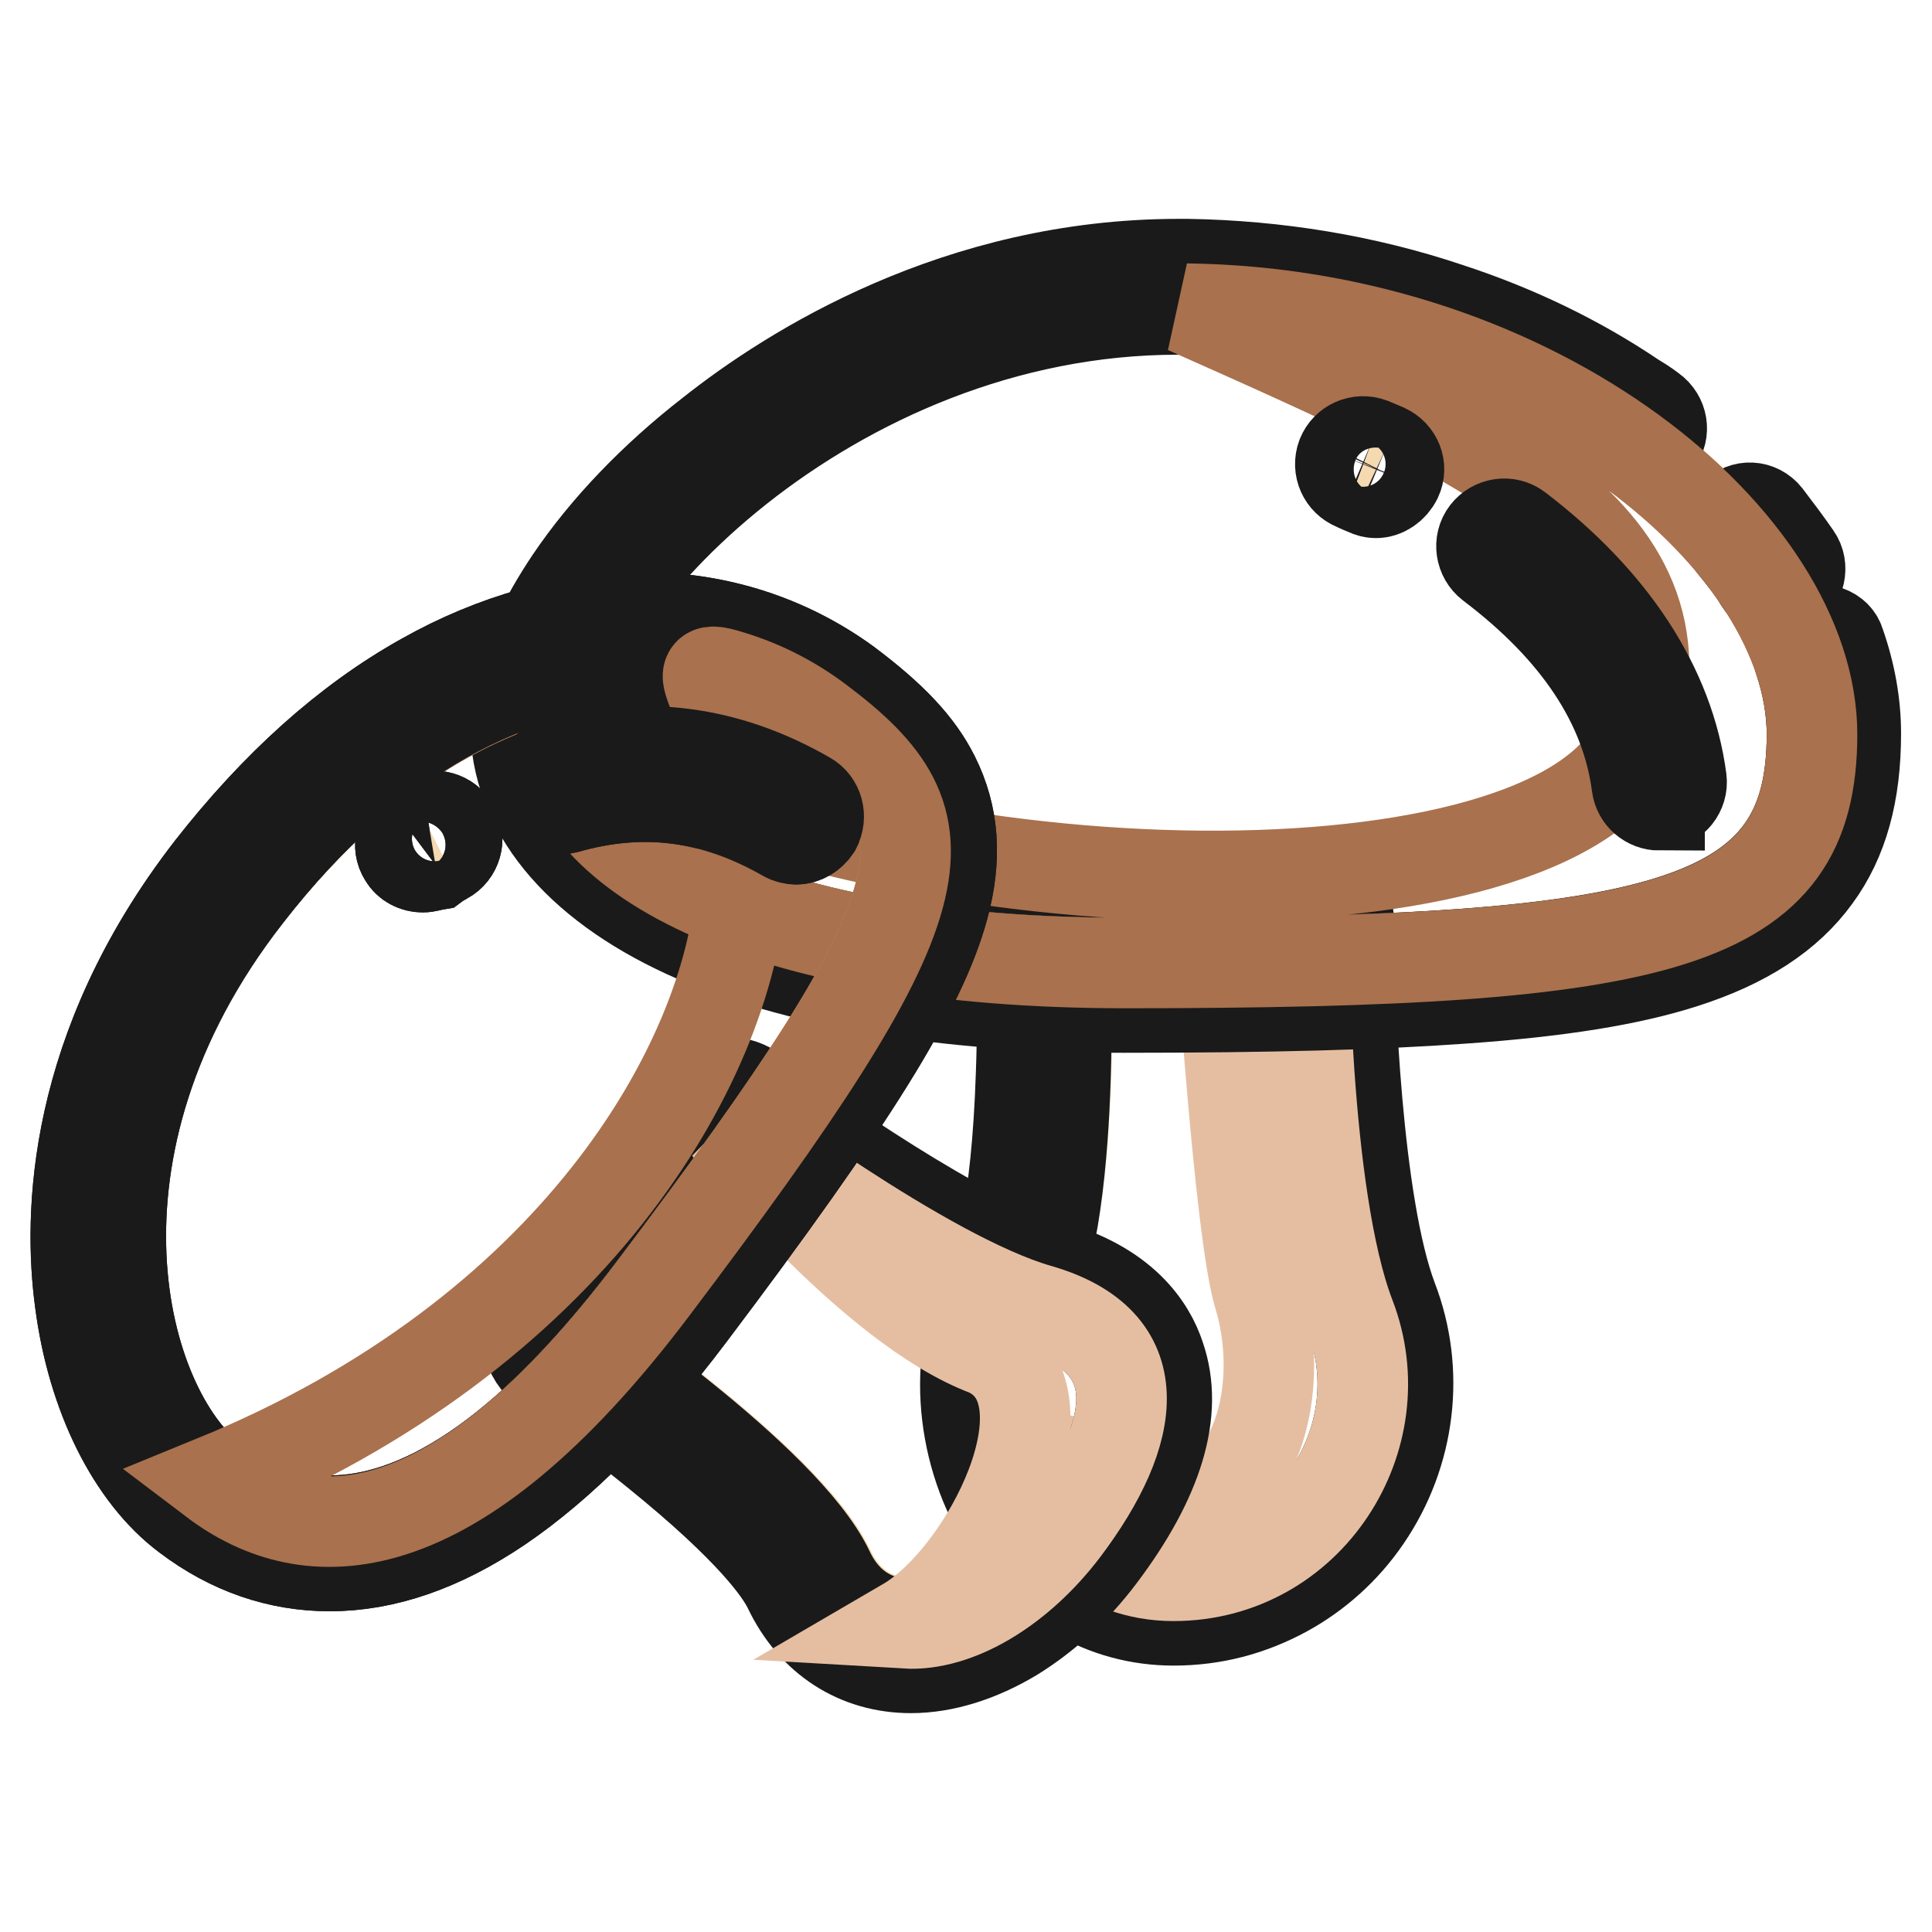 <?xml version="1.0" encoding="utf-8"?>
<!-- Svg Vector Icons : http://www.onlinewebfonts.com/icon -->
<!DOCTYPE svg PUBLIC "-//W3C//DTD SVG 1.1//EN" "http://www.w3.org/Graphics/SVG/1.1/DTD/svg11.dtd">
<svg version="1.1" xmlns="http://www.w3.org/2000/svg" xmlns:xlink="http://www.w3.org/1999/xlink" x="0px" y="0px" viewBox="0 0 256 256" enable-background="new 0 0 256 256" xml:space="preserve">
<g> <path stroke-width="12" fill-opacity="0" stroke="#f5d9b1"  d="M141.1,122.1h31.6c0,0,0,36.2,6.2,52.3s-5.5,34.4-23.4,34.4c-17.9,0-26.1-22.7-19.3-35.9 C143.1,159.7,141.1,122.1,141.1,122.1L141.1,122.1z"/> <path stroke-width="12" fill-opacity="0" stroke="#1a1a1a"  d="M172.7,122.1c0,0,0,36.2,6.2,52.3s-5.5,34.4-23.4,34.4c-17.9,0-26.1-22.7-19.3-35.9 c6.9-13.2,4.8-50.8,4.8-50.8H172.7 M172.7,116.1h-31.6c-1.6,0-3.2,0.7-4.3,1.9c-1.1,1.2-1.7,2.8-1.6,4.4c0,0.1,0.5,9.3,0.1,20 c-0.6,18-3,25.1-4.3,27.7c-4.7,9-4,21.6,1.9,31.3c5.1,8.5,13.4,13.3,22.6,13.3c5.3,0,10.2-1.3,14.8-3.8c4.2-2.3,7.9-5.6,10.7-9.7 c5.9-8.6,7.2-19.5,3.5-29.1c-4.7-12.4-5.8-40.4-5.8-50.1C178.7,118.8,176,116.1,172.7,116.1L172.7,116.1z"/> <path stroke-width="12" fill-opacity="0" stroke="#e5bea2"  d="M166.8,171.7c-2.6-8.6-5.2-49.6-5.2-49.6h11.1c0,0,0,36.2,6.2,52.3s-5.5,34.4-23.4,34.4 c-9.5,0-16.3-6.4-19.5-14.4c-2.9-7,19.6,8.4,26,2.8C168.4,191.6,169.4,180.2,166.8,171.7z"/> <path stroke-width="12" fill-opacity="0" stroke="#c38963"  d="M149,127.6c71.8,0,91.1-4.8,91.1-30.3c0-25.4-36-55.8-82.9-56.4c-46.8-0.6-82.9,37.8-82.9,55 S100.3,127.6,149,127.6z"/> <path stroke-width="12" fill-opacity="0" stroke="#1a1a1a"  d="M238,73.7c-1.1-1.6-2.6-3.6-3.9-5.3c-1.1-1.4-3.1-1.5-4.3-0.2l-0.1,0.1c-1,1.1-1.1,2.7-0.1,3.9 c1.3,1.6,2.6,3.2,3.6,4.9c0.8,1.3,2.5,1.7,3.8,1c0,0,0,0,0.1,0C238.5,77.1,239,75.1,238,73.7L238,73.7z"/> <path stroke-width="12" fill-opacity="0" stroke="#1a1a1a"  d="M239.7,83.9L239.7,83.9c-1.2,0.7-1.7,2.2-1.3,3.5c1.1,3.3,1.7,6.7,1.7,9.9c0,25.4-19.3,30.3-91.1,30.3 c-48.7,0-74.7-14.4-74.7-31.6c0-17.1,35.5-55,81.8-55h1.1c23,0.3,43.4,7.8,58.2,18.3c1.3,0.9,3.1,0.6,4.1-0.7l0.1-0.1 c1-1.3,0.7-3.2-0.7-4.2c-0.9-0.7-1.9-1.3-2.4-1.6c-7.4-5-15.7-9-24.6-11.9c-11-3.7-22.7-5.6-34.5-5.8h-1.2c-29.3,0-51.4,14-62,22.4 C86.6,63.3,80.2,70,75.6,76.8c-3.3,4.9-7.3,12.2-7.3,19.1c0,11.2,8,21,22.5,27.7c14.2,6.5,34.3,9.9,58.1,9.9 c19.5,0,33.8-0.4,44.9-1.2c12.8-0.9,22.1-2.4,29.3-4.7c8.1-2.6,13.8-6.3,17.5-11.4c3.6-4.9,5.3-11.1,5.3-19c0-3.9-0.7-7.9-2.1-11.9 C243.4,83.7,241.3,82.9,239.7,83.9L239.7,83.9z"/> <path stroke-width="12" fill-opacity="0" stroke="#a9714d"  d="M149,127.6c71.8,0,91.1-4.8,91.1-30.3c0-25.4-36-55.8-82.9-56.4c42.2,18.8,69,30.3,58.3,59.7 c-16.1,22.8-101.4,19.7-141.2-4.7C74.3,113.1,100.3,127.6,149,127.6z"/> <path stroke-width="12" fill-opacity="0" stroke="#1a1a1a"  d="M219.9,106.7c-1.5,0-2.8-1.1-3-2.6c-1.4-10.8-7.9-20.6-19.4-29.3c-1.3-1-1.6-2.9-0.6-4.2 c1-1.3,2.9-1.6,4.2-0.6c12.6,9.6,20.1,21.1,21.7,33.3c0.2,1.6-1,3.1-2.6,3.3H219.9z"/> <path stroke-width="12" fill-opacity="0" stroke="#f5d9b1"  d="M180.6,61.6c0,0,0.6,0.2,1.7,0.7"/> <path stroke-width="12" fill-opacity="0" stroke="#1a1a1a"  d="M182.3,65.3c-0.4,0-0.8-0.1-1.2-0.3c-1-0.4-1.6-0.7-1.6-0.7c-1.5-0.6-2.3-2.3-1.7-3.9 c0.6-1.5,2.3-2.3,3.9-1.7c0,0,0.7,0.3,1.9,0.8c1.5,0.7,2.2,2.4,1.5,3.9C184.5,64.6,183.4,65.3,182.3,65.3z"/> <path stroke-width="12" fill-opacity="0" stroke="#f5d9b1"  d="M75.7,176.7l20.7-27.4c0,0,26.2,19.8,41.2,24.1s13.2,16.2,3.4,29.2c-9.8,12.9-25.4,17.5-31.1,5.3 C104.1,195.9,75.7,176.7,75.7,176.7z"/> <path stroke-width="12" fill-opacity="0" stroke="#1a1a1a"  d="M96.4,149.4c0,0,26.2,19.8,41.2,24.1c15,4.3,13.2,16.2,3.4,29.2c-5.8,7.7-13.7,12.5-20.4,12.5 c-4.5,0-8.5-2.2-10.8-7.1c-5.8-12.2-34.2-31.3-34.2-31.3L96.4,149.4 M96.4,143.4c-1.8,0-3.6,0.8-4.8,2.4L71,173.1 c-1,1.3-1.4,3-1.1,4.6c0.3,1.6,1.2,3,2.6,4c0.1,0.1,7,4.7,14.5,10.8c12.6,10.2,16.4,15.7,17.5,18c3.2,6.7,9.1,10.5,16.2,10.5 c4.4,0,9.1-1.5,13.6-4.2c4.2-2.6,8.2-6.2,11.5-10.6c7.7-10.2,10.4-19.1,7.9-26.4c-1.3-4-4.9-9.4-14.5-12.1 c-11.4-3.3-32.2-17.8-39.2-23.1C98.9,143.8,97.7,143.4,96.4,143.4L96.4,143.4z"/> <path stroke-width="12" fill-opacity="0" stroke="#e5bea2"  d="M96.4,149.4c0,0,26.2,19.8,41.2,24.1s13.2,16.2,3.4,29.2c-6,7.9-14.2,12.8-21,12.4 c10.8-6.3,22.9-30.5,10.8-36.1C115.5,173.3,96.4,149.4,96.4,149.4z"/> <path stroke-width="12" fill-opacity="0" stroke="#c38963"  d="M86.5,170.8c39.2-51.9,40.4-61.5,22-75.3c-18.4-13.9-49.9-10.2-75.9,23.3c-26,33.5-16.8,68-4.3,77.4 C40.7,205.6,59.9,206,86.5,170.8z"/> <path stroke-width="12" fill-opacity="0" stroke="#1a1a1a"  d="M85.1,87.8c8.9,0,17,2.7,23.5,7.6c18.4,13.9,17.2,23.5-22,75.3c-17.4,23.1-31.7,30.8-42.9,30.8 c-5.9,0-11-2.2-15.4-5.4c-12.4-9.4-21.7-43.9,4.4-77.4C49.5,97,68.6,87.8,85.1,87.8 M85.1,81.8c-9.5,0-19.6,2.8-29,8.1 c-10.2,5.7-19.6,14.2-28.2,25.2C9.4,139,9.1,161.2,10.6,172.4c1.6,12.5,6.9,23.1,14.1,28.5c5.8,4.4,12.2,6.6,19,6.6 c7.3,0,14.8-2.6,22.5-7.8c8.1-5.5,16.6-14,25.2-25.4c21.5-28.5,30.6-43.1,33.6-54c1.8-6.6,1.4-12.2-1.2-17.4 c-2.1-4.2-5.6-7.9-11.6-12.4C104.5,84.9,95.2,81.8,85.1,81.8z"/> <path stroke-width="12" fill-opacity="0" stroke="#f5d9b1"  d="M74.2,104.2c10.1-2.8,20.2-2.3,31.3,4"/> <path stroke-width="12" fill-opacity="0" stroke="#1a1a1a"  d="M105.5,111.2c-0.5,0-1-0.1-1.5-0.4c-9.5-5.4-18.8-6.6-29-3.7c-1.6,0.4-3.2-0.5-3.7-2.1 c-0.4-1.6,0.5-3.2,2.1-3.7c11.8-3.3,22.8-1.9,33.6,4.3c1.4,0.8,1.9,2.6,1.1,4.1C107.5,110.6,106.5,111.2,105.5,111.2z"/> <path stroke-width="12" fill-opacity="0" stroke="#f5d9b1"  d="M56,111.9c0,0,0.5-0.3,1.5-0.8"/> <path stroke-width="12" fill-opacity="0" stroke="#1a1a1a"  d="M56,114.9c-1,0-2-0.5-2.5-1.4c-0.9-1.4-0.4-3.3,1-4.1c0,0,0.6-0.4,1.6-0.9c1.4-0.8,3.3-0.3,4.1,1.2 c0.8,1.4,0.3,3.3-1.2,4.1c-0.9,0.5-1.3,0.8-1.3,0.8C57.1,114.7,56.6,114.9,56,114.9z"/> <path stroke-width="12" fill-opacity="0" stroke="#c38963"  d="M86.5,170.8c39.2-51.9,40.4-61.5,22-75.3c-18.4-13.9-49.9-10.2-75.9,23.3c-26,33.5-16.8,68-4.3,77.4 C40.7,205.6,59.9,206,86.5,170.8z"/> <path stroke-width="12" fill-opacity="0" stroke="#1a1a1a"  d="M85.1,87.8c8.9,0,17,2.7,23.5,7.6c18.4,13.9,17.2,23.5-22,75.3c-17.4,23.1-31.7,30.8-42.9,30.8 c-5.9,0-11-2.2-15.4-5.4c-12.4-9.4-21.7-43.9,4.4-77.4C49.5,97,68.6,87.8,85.1,87.8 M85.1,81.8c-9.5,0-19.6,2.8-29,8.1 c-10.2,5.7-19.6,14.2-28.2,25.2C9.4,139,9.1,161.2,10.6,172.4c1.6,12.5,6.9,23.1,14.1,28.5c5.8,4.4,12.2,6.6,19,6.6 c7.3,0,14.8-2.6,22.5-7.8c8.1-5.5,16.6-14,25.2-25.4c21.5-28.5,30.6-43.1,33.6-54c1.8-6.6,1.4-12.2-1.2-17.4 c-2.1-4.2-5.6-7.9-11.6-12.4C104.5,84.9,95.2,81.8,85.1,81.8z"/> <path stroke-width="12" fill-opacity="0" stroke="#a9714d"  d="M86.5,170.8c39.2-51.9,40.4-61.5,22-75.3c-3.7-2.8-7.9-4.9-12.5-6.2c-6.6-1.8,4,4.9,2.2,28.4 c-1.8,23.5-22.4,59.1-69.9,78.5C40.7,205.6,59.9,206,86.5,170.8z"/> <path stroke-width="12" fill-opacity="0" stroke="#1a1a1a"  d="M105.5,111.2c-0.5,0-1-0.1-1.5-0.4c-9.5-5.4-18.8-6.6-29-3.7c-1.6,0.4-3.2-0.5-3.7-2.1 c-0.4-1.6,0.5-3.2,2.1-3.7c11.8-3.3,22.8-1.9,33.6,4.3c1.4,0.8,1.9,2.6,1.1,4.1C107.5,110.6,106.5,111.2,105.5,111.2z"/> <path stroke-width="12" fill-opacity="0" stroke="#f5d9b1"  d="M56,111.9c0,0,0.5-0.3,1.5-0.8"/> <path stroke-width="12" fill-opacity="0" stroke="#1a1a1a"  d="M56,114.9c-1,0-2-0.5-2.5-1.4c-0.9-1.4-0.4-3.3,1-4.1c0,0,0.6-0.4,1.6-0.9c1.4-0.8,3.3-0.3,4.1,1.2 c0.8,1.4,0.3,3.3-1.2,4.1c-0.9,0.5-1.3,0.8-1.3,0.8C57.1,114.7,56.6,114.9,56,114.9z"/></g>
</svg>